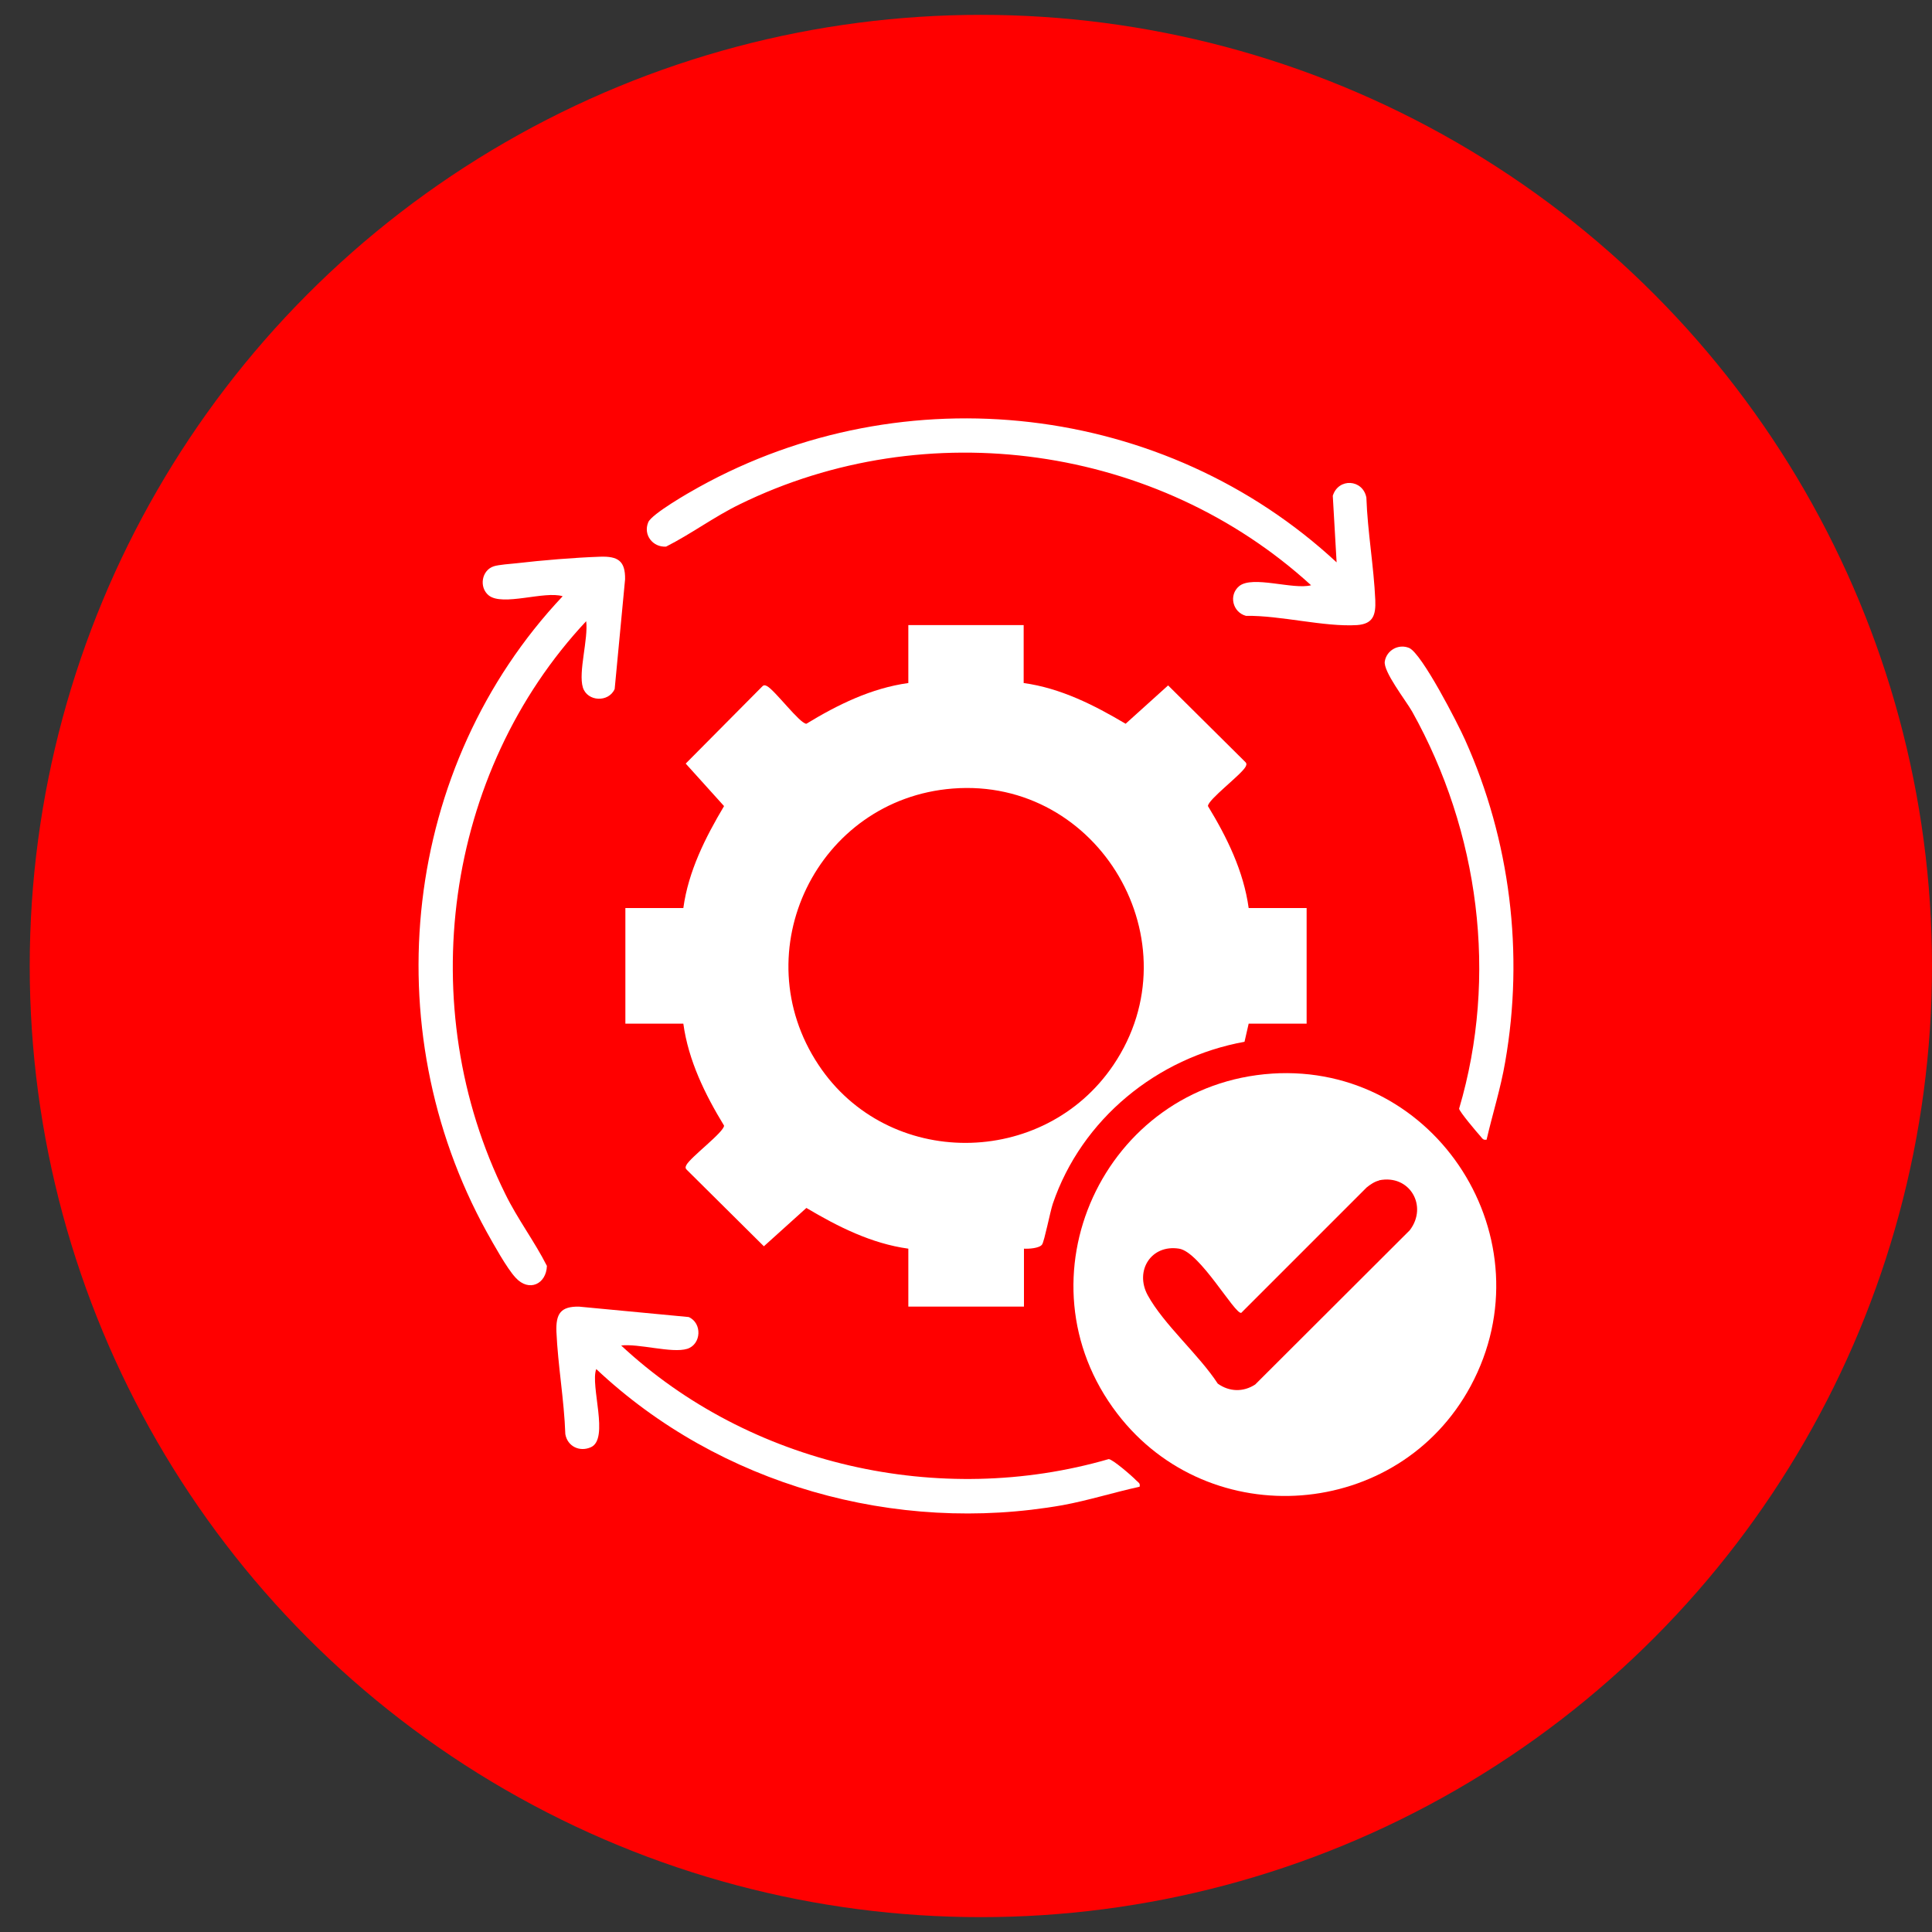 <?xml version="1.0" encoding="UTF-8"?>
<svg id="Layer_1" xmlns="http://www.w3.org/2000/svg" version="1.1" viewBox="0 0 65 65">
  <rect x="0" y="0" width="65" height="65" fill="#333333" stroke="none"/>
  <!-- Generator: Adobe Illustrator 29.5.1, SVG Export Plug-In . SVG Version: 2.1.0 Build 141)  -->
  <defs>
    <style>
      .st0 {
        fill: #fff;
      }

      .st1 {
        fill: red;
      }
    </style>
  </defs>
  <circle class="st1" cx="33" cy="32.5" r="32"/>
  <g>
    <path class="st0" d="M34.44,21.03v1.95c1.24.17,2.37.74,3.43,1.37l1.43-1.29,2.57,2.55c.07.06.08.1.04.18-.14.27-1.27,1.11-1.27,1.33.64,1.05,1.2,2.19,1.37,3.43h1.95v3.89h-1.95l-.14.61c-2.94.53-5.48,2.6-6.45,5.45-.09.27-.28,1.25-.36,1.37-.09.13-.46.15-.61.14v1.95h-3.89v-1.95c-1.24-.17-2.37-.74-3.43-1.37l-1.43,1.29-2.57-2.55c-.07-.06-.08-.1-.04-.18.14-.27,1.27-1.11,1.27-1.33-.64-1.05-1.2-2.19-1.37-3.43h-1.95v-3.89h1.95c.17-1.24.74-2.37,1.37-3.43l-1.29-1.43,2.55-2.57c.06-.07.1-.08.18-.04.27.14,1.11,1.27,1.33,1.27,1.05-.64,2.19-1.2,3.43-1.37v-1.95h3.89ZM32.05,26.53c-4.55.36-7.05,5.48-4.51,9.3,2.33,3.51,7.57,3.48,9.92,0,2.78-4.12-.48-9.69-5.41-9.3Z"/>
    <path class="st0" d="M42.79,36.12c5.55-.36,9.33,5.6,6.69,10.51-2.43,4.51-8.78,4.99-11.89.93-3.47-4.53-.45-11.07,5.21-11.44ZM46.39,39.72c-.14.03-.3.14-.41.23l-4.22,4.22c-.22.05-1.39-2.05-2.09-2.16-.94-.15-1.5.74-1.06,1.56.54.99,1.73,2.01,2.36,2.98.39.28.86.29,1.26.03l5.2-5.19c.62-.81,0-1.89-1.03-1.68Z"/>
    <path class="st0" d="M44.97,18.94l-.13-2.26c.19-.61,1.01-.56,1.13.06.04,1.15.25,2.31.3,3.45.02.5-.07.8-.61.84-1.11.07-2.58-.33-3.74-.31-.45-.12-.59-.7-.23-1,.45-.37,1.82.13,2.42-.03-5.17-4.72-12.93-5.81-19.23-2.72-.86.42-1.62.99-2.47,1.42-.44.03-.78-.39-.6-.82.12-.28,1.37-1,1.7-1.18,6.92-3.84,15.68-2.84,21.47,2.54Z"/>
    <path class="st0" d="M19.73,20.89c-4.79,5.11-5.84,13-2.73,19.28.41.84.98,1.59,1.4,2.42-.02.61-.6.89-1.05.4-.3-.32-.75-1.14-.98-1.55-3.79-6.88-2.83-15.66,2.56-21.38-.61-.19-2.02.35-2.49-.03-.33-.27-.24-.85.18-.98.16-.05.56-.08.76-.1.86-.1,1.94-.19,2.81-.22.6-.02.85.14.84.76l-.35,3.69c-.2.46-.92.43-1.07-.05-.16-.52.19-1.64.11-2.24Z"/>
    <path class="st0" d="M20.89,45.26c4.32,4.03,10.72,5.48,16.41,3.83.13,0,.8.58.93.72.07.07.14.09.11.21-.87.19-1.72.46-2.59.62-5.62.99-11.55-.68-15.69-4.58-.21.56.45,2.35-.18,2.63-.38.17-.79-.03-.86-.44-.04-1.15-.25-2.31-.3-3.45-.02-.6.14-.85.76-.84l3.69.35c.46.2.43.92-.05,1.07-.52.16-1.64-.19-2.24-.11Z"/>
    <path class="st0" d="M50.02,38.34c-.12.03-.15-.04-.21-.11-.11-.12-.71-.83-.72-.93,1.32-4.46.67-9.33-1.58-13.36-.21-.37-.98-1.35-.92-1.69.06-.37.46-.6.82-.45.43.19,1.64,2.55,1.88,3.09,1.52,3.38,1.99,7.19,1.35,10.84-.15.88-.42,1.73-.62,2.59Z"/>
  </g>
</svg>